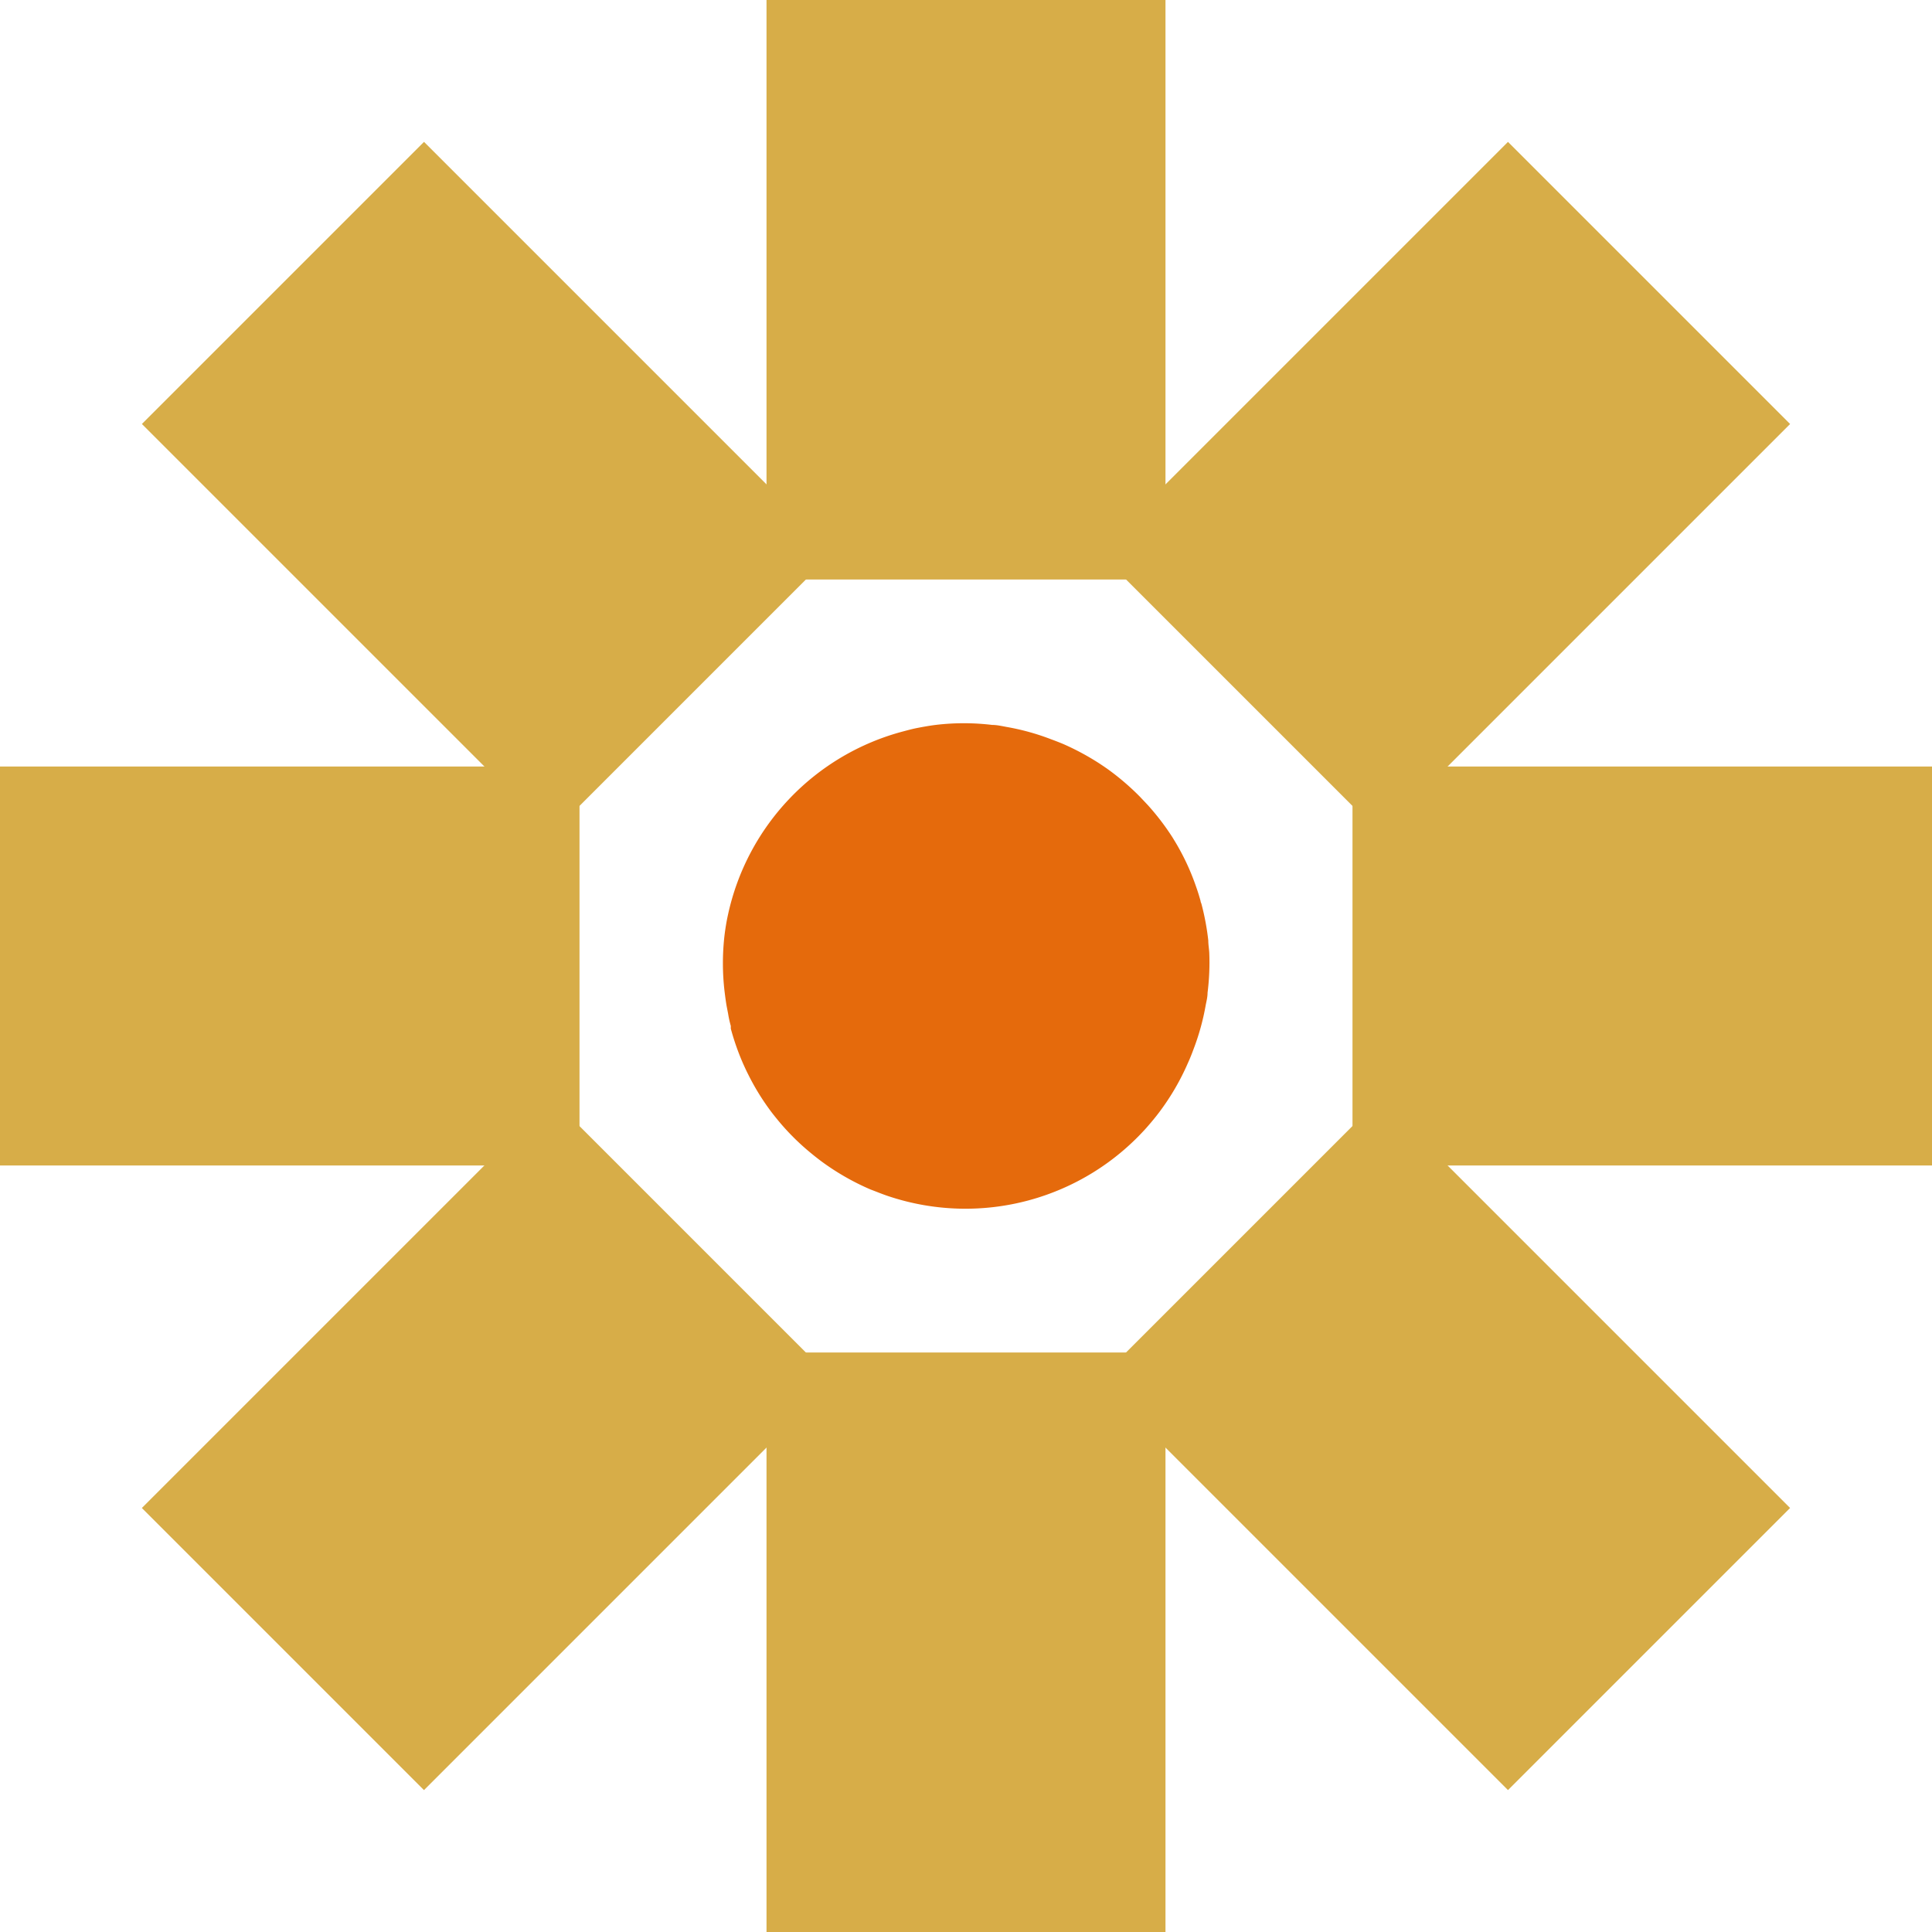 <svg xmlns="http://www.w3.org/2000/svg" viewBox="0 0 157.96 157.96"><defs><style>.cls-1{fill:#e56a0c;}.cls-2{fill:#d7ad48;}</style></defs><g id="Livello_2" data-name="Livello 2"><g id="Livello_1-2" data-name="Livello 1"><path class="cls-1" d="M98.73,81.17c0,.35-.09.7-.15,1a19.48,19.48,0,0,1-1,3.62c-.14.38-.29.76-.46,1.13a19.85,19.85,0,0,1-2.33,4c-.33.44-.69.87-1.06,1.29a19.85,19.85,0,0,1-21,5.62c-.53-.17-1-.37-1.56-.58a20.17,20.17,0,0,1-4-2.29c-.32-.24-.64-.49-.95-.75a19.45,19.45,0,0,1-2.64-2.65c-.22-.27-.44-.54-.65-.83a19.53,19.53,0,0,1-1.76-2.89c-.15-.29-.28-.58-.42-.89a20.41,20.41,0,0,1-1-2.85c0-.07,0-.15,0-.22-.09-.32-.16-.63-.22-1l-.12-.62c-.07-.4-.12-.8-.17-1.2a19.81,19.81,0,0,1,0-4.62c.07-.56.16-1.11.28-1.65A19.85,19.85,0,0,1,73.84,59.8c.34-.09.67-.18,1-.25.55-.11,1.1-.21,1.65-.28a19.41,19.41,0,0,1,4.63,0c.41,0,.81.1,1.21.17a19.35,19.35,0,0,1,3.6,1c.33.12.66.25,1,.39a20.93,20.93,0,0,1,3,1.62c.27.18.54.36.81.56a20.64,20.64,0,0,1,2.46,2.13l.66.7a20.38,20.38,0,0,1,2,2.62c.17.28.35.57.51.86a19.26,19.26,0,0,1,1.42,3.17c.14.39.26.78.37,1.18,0,.08.05.16.07.23a20.68,20.68,0,0,1,.56,3c0,.33.06.65.08,1A20,20,0,0,1,98.73,81.17Z"/><rect class="cls-2" x="62.67" width="32.62" height="47.38"/><rect class="cls-2" x="62.67" y="110.58" width="32.62" height="47.38"/><rect class="cls-2" x="23.58" y="16.19" width="32.62" height="47.38" transform="translate(-16.52 39.89) rotate(-45)"/><rect class="cls-2" x="101.77" y="94.38" width="32.62" height="47.38" transform="translate(-48.91 118.08) rotate(-45)"/><rect class="cls-2" x="7.38" y="55.29" width="32.62" height="47.38" transform="translate(-55.29 102.67) rotate(-90)"/><rect class="cls-2" x="117.96" y="55.29" width="32.62" height="47.38" transform="translate(55.29 213.25) rotate(-90)"/><rect class="cls-2" x="23.58" y="94.38" width="32.62" height="47.38" transform="translate(-15.4 229.77) rotate(-135)"/><rect class="cls-2" x="101.77" y="16.19" width="32.62" height="47.38" transform="translate(173.37 151.58) rotate(-135)"/></g></g></svg>